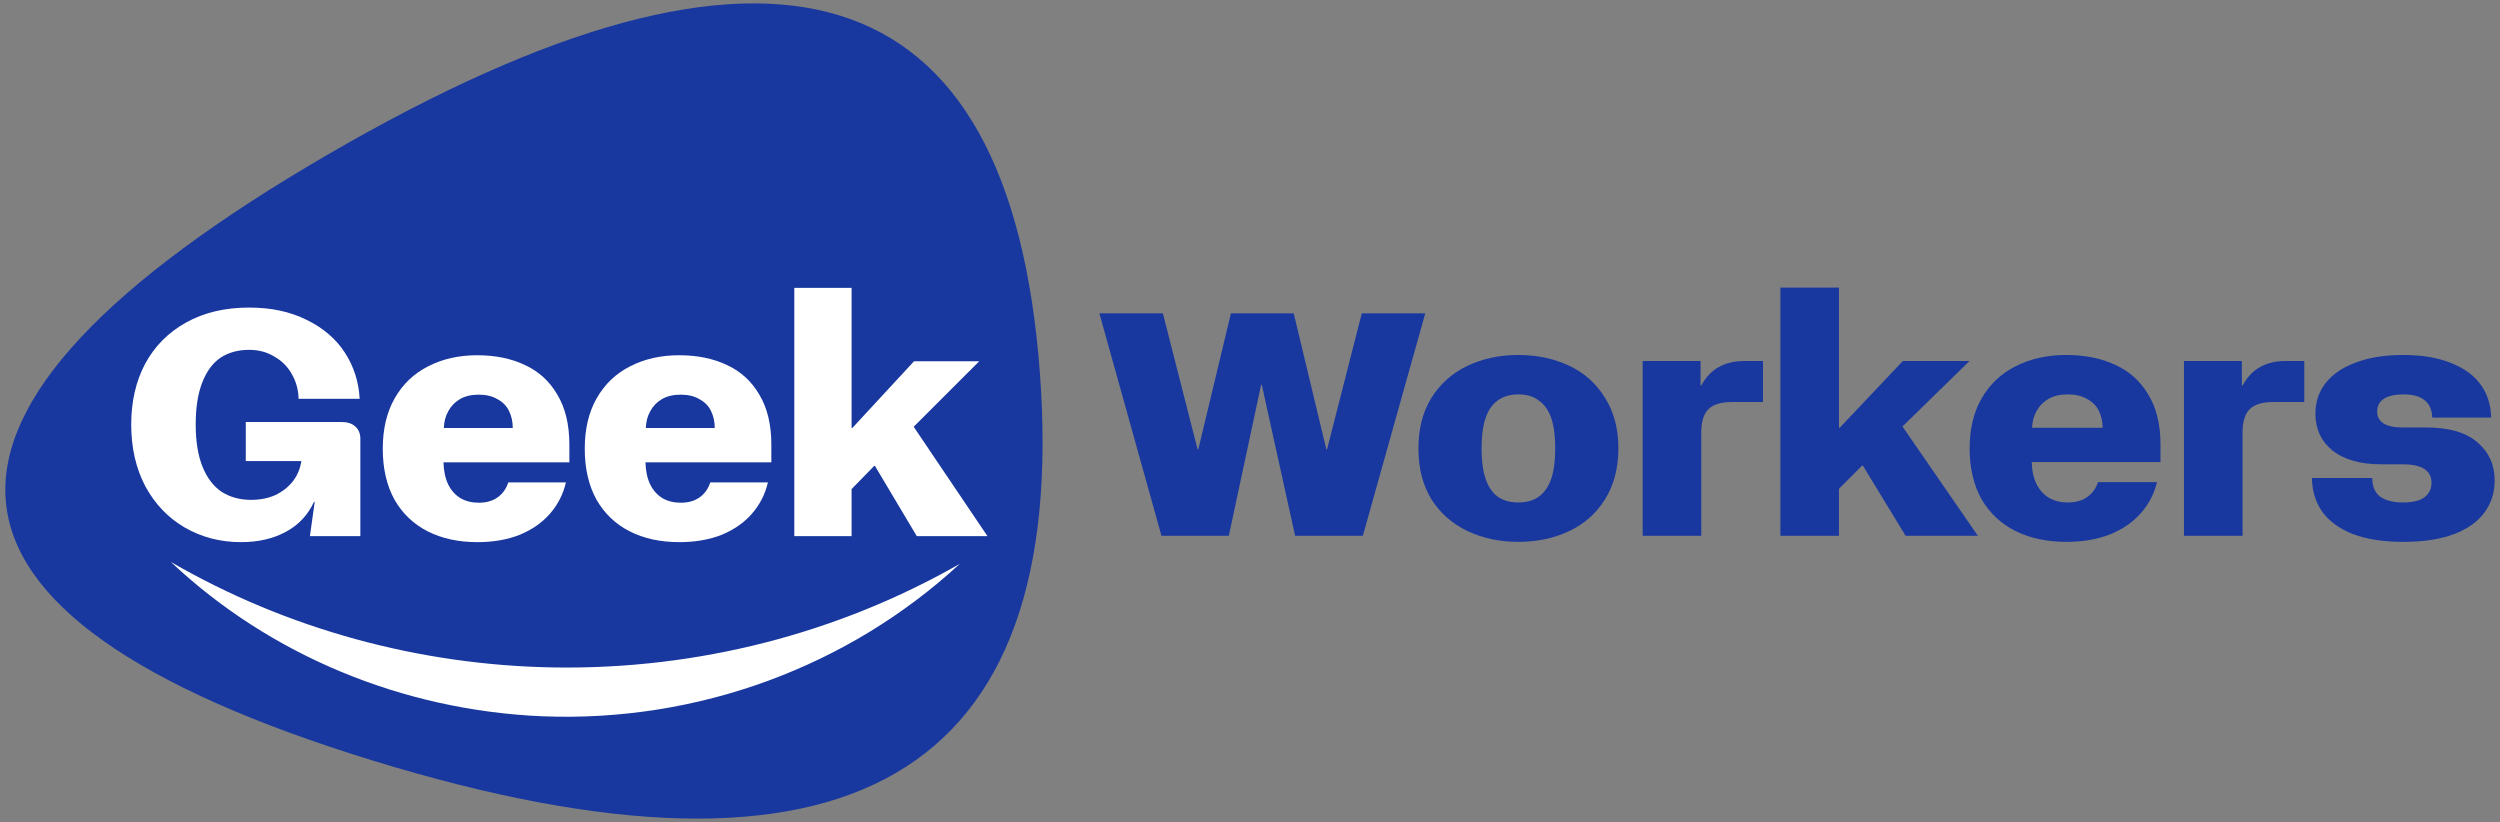 <svg xmlns="http://www.w3.org/2000/svg" width="368" height="121" viewBox="0 0 368 121" fill="none"><rect x="0" y="0" width="368" height="121" fill="#808080" stroke="none"/><path fill-rule="evenodd" clip-rule="evenodd" d="M54.889 111.96C-14.974 90.493 -17.177 60.751 48.281 22.734C113.738 -15.282 148.669 -4.548 153.075 54.936C157.48 114.42 124.752 133.428 54.889 111.96Z" fill="#19389F"></path><path d="M161.828 46.123H171.174L176.286 66.148H176.39L181.192 46.123H190.436L195.238 66.148H195.341L200.454 46.123H209.8L200.608 78.874H190.642L185.736 56.65H185.633L180.882 78.874H170.968L161.828 46.123Z" fill="#19389F"></path><path d="M223.508 79.763C220.754 79.763 218.258 79.233 216.021 78.172C213.783 77.112 212.01 75.552 210.702 73.494C209.428 71.404 208.791 68.909 208.791 66.008C208.791 63.107 209.428 60.627 210.702 58.569C212.01 56.479 213.783 54.904 216.021 53.843C218.258 52.783 220.754 52.252 223.508 52.252C226.262 52.252 228.758 52.783 230.996 53.843C233.234 54.904 234.989 56.479 236.263 58.569C237.571 60.627 238.225 63.107 238.225 66.008C238.225 68.909 237.571 71.404 236.263 73.494C234.989 75.552 233.234 77.112 230.996 78.172C228.758 79.233 226.262 79.763 223.508 79.763ZM223.508 73.962C224.748 73.962 225.763 73.665 226.555 73.073C227.381 72.449 227.984 71.56 228.362 70.406C228.741 69.252 228.93 67.786 228.93 66.008C228.93 64.23 228.741 62.764 228.362 61.61C227.984 60.456 227.381 59.582 226.555 58.99C225.763 58.366 224.748 58.054 223.508 58.054C222.269 58.054 221.236 58.366 220.41 58.99C219.618 59.582 219.033 60.456 218.654 61.61C218.276 62.764 218.086 64.23 218.086 66.008C218.086 67.786 218.276 69.252 218.654 70.406C219.033 71.56 219.618 72.449 220.41 73.073C221.236 73.665 222.269 73.962 223.508 73.962Z" fill="#19389F"></path><path d="M241.802 53.141H250.322V56.744H250.426C251.114 55.496 251.975 54.592 253.007 54.03C254.04 53.438 255.297 53.141 256.777 53.141H259.514V59.177H254.918C253.369 59.177 252.233 59.52 251.51 60.206C250.787 60.892 250.426 62.062 250.426 63.715V78.874H241.802V53.141Z" fill="#19389F"></path><path d="M262.074 42.333H270.698V62.967H270.801L280.096 53.141H289.908L280.044 62.779L291.147 78.874H280.509L274.209 68.534H274.106L270.698 71.95V78.874H262.074V42.333Z" fill="#19389F"></path><path d="M304.183 79.763C301.326 79.763 298.83 79.233 296.696 78.172C294.561 77.112 292.892 75.552 291.687 73.494C290.516 71.404 289.931 68.909 289.931 66.008C289.931 63.107 290.533 60.627 291.738 58.569C292.943 56.51 294.613 54.95 296.747 53.89C298.916 52.798 301.378 52.252 304.132 52.252C306.886 52.252 309.296 52.736 311.361 53.703C313.427 54.639 315.045 56.089 316.215 58.054C317.42 60.019 318.023 62.468 318.023 65.4V68.02H299.071C299.105 69.299 299.346 70.39 299.794 71.295C300.242 72.168 300.861 72.839 301.653 73.307C302.445 73.743 303.357 73.962 304.39 73.962C305.526 73.962 306.473 73.697 307.23 73.166C307.987 72.636 308.521 71.903 308.831 70.967H317.506C317.093 72.714 316.284 74.258 315.079 75.599C313.909 76.909 312.394 77.939 310.535 78.687C308.676 79.405 306.559 79.763 304.183 79.763ZM309.502 62.967C309.502 62.031 309.313 61.189 308.934 60.44C308.555 59.691 307.97 59.114 307.178 58.709C306.421 58.272 305.491 58.054 304.39 58.054C303.254 58.054 302.307 58.272 301.55 58.709C300.792 59.146 300.207 59.738 299.794 60.487C299.381 61.204 299.157 62.031 299.123 62.967H309.502Z" fill="#19389F"></path><path d="M321.479 53.141H330V56.744H330.103C330.791 55.496 331.652 54.592 332.685 54.03C333.718 53.438 334.974 53.141 336.454 53.141H339.191V59.177H334.595C333.046 59.177 331.91 59.52 331.187 60.206C330.464 60.892 330.103 62.062 330.103 63.715V78.874H321.479V53.141Z" fill="#19389F"></path><path d="M353.788 79.763C350.862 79.763 348.4 79.389 346.404 78.64C344.407 77.861 342.892 76.769 341.86 75.365C340.861 73.962 340.345 72.293 340.31 70.359H349.192C349.192 71.607 349.588 72.527 350.38 73.12C351.172 73.681 352.273 73.962 353.685 73.962C354.649 73.962 355.441 73.853 356.06 73.634C356.714 73.385 357.179 73.041 357.455 72.605C357.764 72.168 357.919 71.653 357.919 71.061C357.919 70.188 357.575 69.517 356.886 69.049C356.198 68.581 355.114 68.347 353.633 68.347H350.535C347.471 68.347 345.078 67.677 343.357 66.335C341.67 64.963 340.827 63.138 340.827 60.861C340.827 59.146 341.343 57.633 342.376 56.323C343.443 55.013 344.941 54.015 346.869 53.328C348.796 52.611 351.086 52.252 353.736 52.252C356.491 52.252 358.832 52.642 360.759 53.422C362.687 54.171 364.15 55.231 365.149 56.603C366.147 57.976 366.663 59.598 366.698 61.469H358.023C357.988 60.346 357.627 59.504 356.938 58.943C356.25 58.35 355.2 58.054 353.788 58.054C352.549 58.054 351.585 58.272 350.896 58.709C350.242 59.146 349.915 59.77 349.915 60.581C349.915 61.329 350.225 61.906 350.845 62.312C351.464 62.717 352.377 62.92 353.582 62.92H357.041C360.484 62.92 363.032 63.653 364.684 65.119C366.371 66.554 367.214 68.425 367.214 70.733C367.214 72.542 366.698 74.133 365.665 75.506C364.667 76.847 363.169 77.892 361.173 78.64C359.176 79.389 356.714 79.763 353.788 79.763Z" fill="#19389F"></path><path d="M35.473 79.803C32.443 79.803 29.683 79.085 27.192 77.651C24.735 76.216 22.799 74.189 21.386 71.568C20.006 68.948 19.316 65.923 19.316 62.492C19.316 59.092 20.006 56.097 21.386 53.508C22.799 50.919 24.802 48.908 27.394 47.473C30.02 46.007 33.116 45.274 36.684 45.274C39.916 45.274 42.743 45.882 45.167 47.099C47.59 48.284 49.459 49.89 50.771 51.918C52.084 53.945 52.808 56.206 52.942 58.702H43.955C43.921 57.361 43.585 56.144 42.945 55.052C42.339 53.961 41.481 53.103 40.37 52.479C39.293 51.824 38.065 51.497 36.684 51.497C35.035 51.497 33.621 51.886 32.443 52.666C31.299 53.446 30.407 54.663 29.767 56.316C29.128 57.938 28.808 59.996 28.808 62.492C28.808 64.987 29.145 67.061 29.818 68.714C30.491 70.368 31.433 71.6 32.645 72.41C33.891 73.19 35.321 73.58 36.937 73.58C38.283 73.58 39.478 73.346 40.522 72.878C41.565 72.379 42.423 71.709 43.097 70.867C43.77 69.993 44.191 68.995 44.359 67.872H36.179V62.117H50.266C51.142 62.117 51.815 62.336 52.286 62.772C52.791 63.209 53.043 63.817 53.043 64.597V78.914H45.621L46.328 73.861H46.227C45.318 75.826 43.921 77.308 42.036 78.306C40.185 79.304 37.997 79.803 35.473 79.803Z" fill="white"></path><path d="M70.278 79.803C67.485 79.803 65.044 79.273 62.957 78.212C60.87 77.152 59.238 75.592 58.06 73.533C56.915 71.444 56.343 68.948 56.343 66.047C56.343 63.147 56.932 60.667 58.11 58.608C59.288 56.55 60.921 54.99 63.008 53.929C65.129 52.838 67.535 52.292 70.228 52.292C72.921 52.292 75.277 52.775 77.297 53.742C79.316 54.678 80.898 56.129 82.043 58.094C83.221 60.059 83.81 62.507 83.81 65.439V68.059H65.28C65.314 69.338 65.549 70.43 65.987 71.334C66.424 72.208 67.03 72.878 67.805 73.346C68.579 73.783 69.471 74.001 70.481 74.001C71.591 74.001 72.517 73.736 73.257 73.206C73.998 72.676 74.52 71.943 74.823 71.007H83.305C82.901 72.754 82.11 74.298 80.932 75.639C79.788 76.949 78.306 77.978 76.489 78.727C74.671 79.444 72.601 79.803 70.278 79.803ZM75.479 63.006C75.479 62.071 75.294 61.228 74.924 60.48C74.553 59.731 73.981 59.154 73.207 58.749C72.466 58.312 71.558 58.094 70.481 58.094C69.37 58.094 68.444 58.312 67.704 58.749C66.963 59.185 66.391 59.778 65.987 60.526C65.583 61.244 65.364 62.071 65.33 63.006H75.479Z" fill="white"></path><path d="M100.011 79.803C97.217 79.803 94.777 79.273 92.69 78.212C90.603 77.152 88.97 75.592 87.792 73.533C86.648 71.444 86.075 68.948 86.075 66.047C86.075 63.147 86.665 60.667 87.843 58.608C89.021 56.55 90.653 54.99 92.74 53.929C94.861 52.838 97.267 52.292 99.96 52.292C102.653 52.292 105.009 52.775 107.029 53.742C109.049 54.678 110.631 56.129 111.775 58.094C112.953 60.059 113.542 62.507 113.542 65.439V68.059H95.012C95.046 69.338 95.281 70.43 95.719 71.334C96.157 72.208 96.763 72.878 97.537 73.346C98.311 73.783 99.203 74.001 100.213 74.001C101.324 74.001 102.249 73.736 102.99 73.206C103.73 72.676 104.252 71.943 104.555 71.007H113.037C112.634 72.754 111.843 74.298 110.664 75.639C109.52 76.949 108.039 77.978 106.221 78.727C104.404 79.444 102.333 79.803 100.011 79.803ZM105.211 63.006C105.211 62.071 105.026 61.228 104.656 60.48C104.286 59.731 103.714 59.154 102.939 58.749C102.199 58.312 101.29 58.094 100.213 58.094C99.102 58.094 98.176 58.312 97.436 58.749C96.695 59.185 96.123 59.778 95.719 60.526C95.315 61.244 95.096 62.071 95.063 63.006H105.211Z" fill="white"></path><path d="M116.922 42.373H125.354V63.006H125.455L134.543 53.181H144.137L134.493 62.819L145.348 78.914H134.947L128.787 68.574H128.686L125.354 71.989V78.914H116.922V42.373Z" fill="white"></path><path fill-rule="evenodd" clip-rule="evenodd" d="M25.151 82.72C39.725 96.444 59.202 104.544 79.771 105.434C102.705 106.374 124.918 98.118 141.285 82.991C123.345 93.262 102.698 98.552 81.716 98.252C61.727 97.951 42.19 92.586 25.151 82.72Z" fill="white"></path></svg>